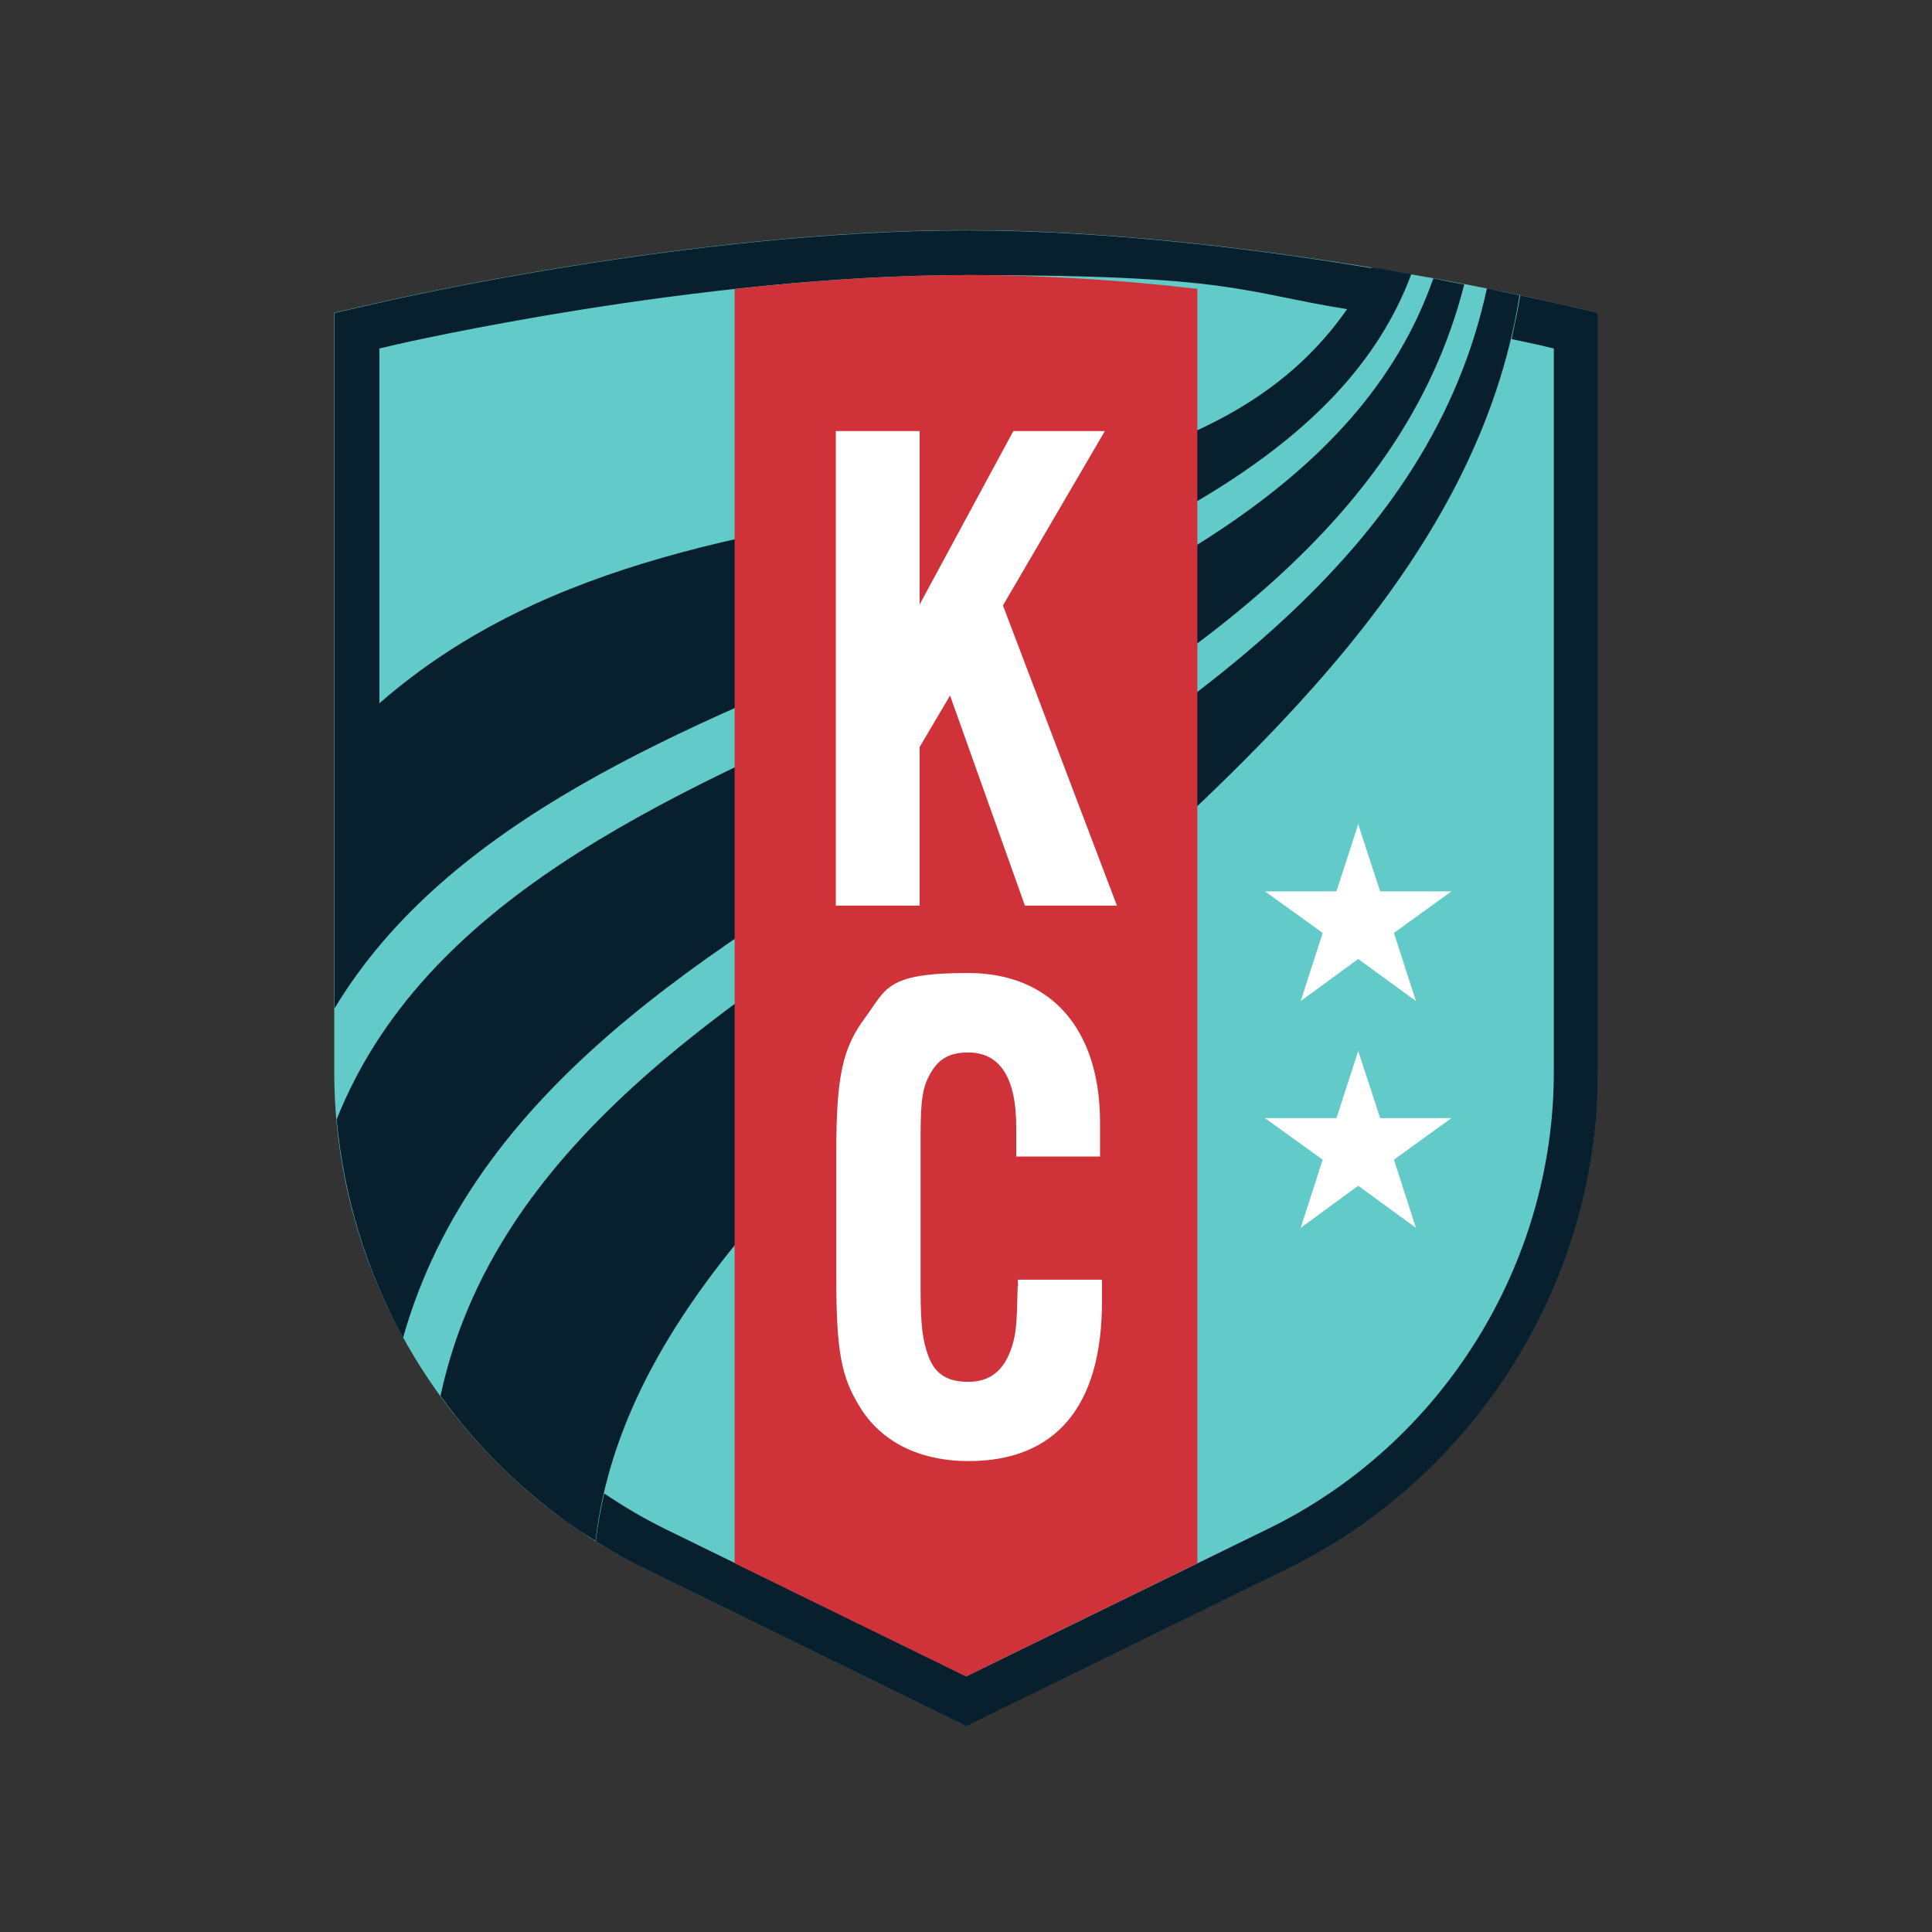 <?xml version="1.0" encoding="UTF-8"?>
<svg id="a" xmlns="http://www.w3.org/2000/svg" xmlns:xlink="http://www.w3.org/1999/xlink" viewBox="0 0 800 800">
  <rect x="0" y="0" width="800" height="800" fill="#333333" stroke="none"/>
  <defs>
    <style>
      .c {
        fill: none;
      }

      .c, .d, .e, .f, .g {
        stroke-width: 0px;
      }

      .d {
        fill: #081f2d;
      }

      .e {
        fill: #cf3339;
      }

      .h {
        clip-path: url(#b);
      }

      .f {
        fill: #fff;
      }

      .g {
        fill: #62cbc9;
      }
    </style>
    <clipPath id="b">
      <rect class="c" x="138.5" y="95.3" width="523.1" height="619.4"/>
    </clipPath>
  </defs>
  <g class="h">
    <g>
      <path class="g" d="M640.6,124.7c-1.3-.3-127.6-29.4-240.5-29.4s-239.2,29.1-240.6,29.4l-21.1,4.8v314.4c0,86.7,50.5,167.4,128.6,205.6l133,65.2,133-65.2c78.1-38.2,128.6-118.9,128.6-205.6V129.5l-21-4.8h0Z"/>
      <path class="d" d="M606.3,117.7c-1,0-12.4-2.3-12.8-2.4-61.4,175.5-382.3,168.3-454.1,348.2,2.9,31.7,12.2,62.5,27.5,90.4,58.4-205.7,387.3-230.8,439.4-436.1Z"/>
      <path class="d" d="M188,585.5c10,12.7,21.3,24.4,33.8,34.8-12.5-10.4-23.8-22-33.8-34.8Z"/>
      <path class="d" d="M229.1,626.2l-6.2-4.8c2,1.5,4.2,3.2,6.2,4.8Z"/>
      <path class="d" d="M157.1,291.4v-147.1l6.8-1.6c1.3-.3,125.2-28.8,236.3-28.8s113.2,7,158.1,14.2c3.8-5.4,7.2-11.2,10.1-17-46.6-7.8-109.4-15.7-168.3-15.7-112.8,0-239.2,29.1-240.5,29.4l-21.1,4.8v179.9c6.1-6.3,12.3-12.4,18.6-18.1h0Z"/>
      <path class="d" d="M574.3,111.9l-6-1,6,1Z"/>
      <path class="d" d="M237.5,632.2c-2.3-1.7-4.6-3.3-6.8-5,2.1,1.8,4.4,3.4,6.8,5Z"/>
      <path class="d" d="M246.2,638c-2.8-1.8-5.5-3.4-8.1-5.4,2.7,1.9,5.4,3.7,8.1,5.4Z"/>
      <path class="f" d="M562.3,341l9.2,28.1h29.5l-23.8,17.2,9.1,28.2-23.9-17.4-23.8,17.4,9.1-28.2-23.9-17.2h29.6l9.1-28.1h.2Z"/>
      <path class="f" d="M562.3,434.9l9.2,28.1h29.5l-23.8,17.2,9.1,28.2-23.9-17.4-23.8,17.4,9.1-28.2-23.9-17.2h29.6l9.1-28.1h.2Z"/>
      <path class="d" d="M138.5,309.4v108.2c93.7-155.8,390.3-154.5,445.9-304.1l-16.3-2.8c-70.9,140.1-298.8,57.3-429.6,198.6Z"/>
      <path class="d" d="M628.9,122.1l-1.1-.2,1.1.2Z"/>
      <path class="d" d="M640.6,124.7c-.3,0-4.3-1-11.1-2.4-1,6.1-2.3,12.1-3.6,18.1l10.7,2.3,6.8,1.6v299.7c0,79.7-46.3,153.9-118.2,189l-125,61.1-125-61.1c-8.7-4.3-17-9.2-25-14.6-1.5,6.5-2.7,13.1-3.5,19.7h-.2c6.6,4.2,13.5,8.1,20.6,11.5l133,65.2,133-65.2c78.1-38.2,128.6-118.9,128.6-205.6V129.5l-21-4.8h0Z"/>
      <path class="d" d="M629.3,122.3l-13.6-2.9c-46.8,217.4-389.1,252.6-433.3,458.6,15.5,21.6,34.8,40.3,56.7,55.3,2.6,1.6,5,3.3,7.5,4.7,22.2-190.7,348.2-298,382.6-515.7h0Z"/>
      <path class="e" d="M400,113.9c-32,0-64.9,2.4-95.8,5.8v527.6l95.8,46.9,95.8-46.9V119.6c-31.8-3.7-63.8-5.6-95.8-5.8Z"/>
      <path class="f" d="M380.7,309.5l12.7-21.5,31,87h38.1l-47.2-124.3,42.2-72.2h-37.9l-38.8,71.8v-71.8h-34.7v196.5h34.7v-65.5h0Z"/>
      <path class="f" d="M421.4,532.6c-.3,14.2-.6,18.2-1.7,22.6-2.9,11.5-9,17-18.8,17s-14.1-4.3-16.5-10.7c-2.4-6.4-3.2-13.2-3.2-27.5v-63.8c0-15.3.9-20.5,4.4-26.3,3.4-5.8,8.2-8.1,15.3-8.1,13.1,0,19.9,10.4,19.9,30.8v12.3h34.7v-14.1c0-38.8-20.4-61.9-54.7-61.9s-33.7,6.6-42.7,18.7-11.8,23.8-11.8,54.6v53.6c0,29.2,2,40.4,9.7,52.7,8.8,14.5,24.7,22.5,45.1,22.5,36.2,0,55.2-22.9,55.2-65.9v-9.2h-34.9l.2,2.7h0Z"/>
    </g>
  </g>
</svg>